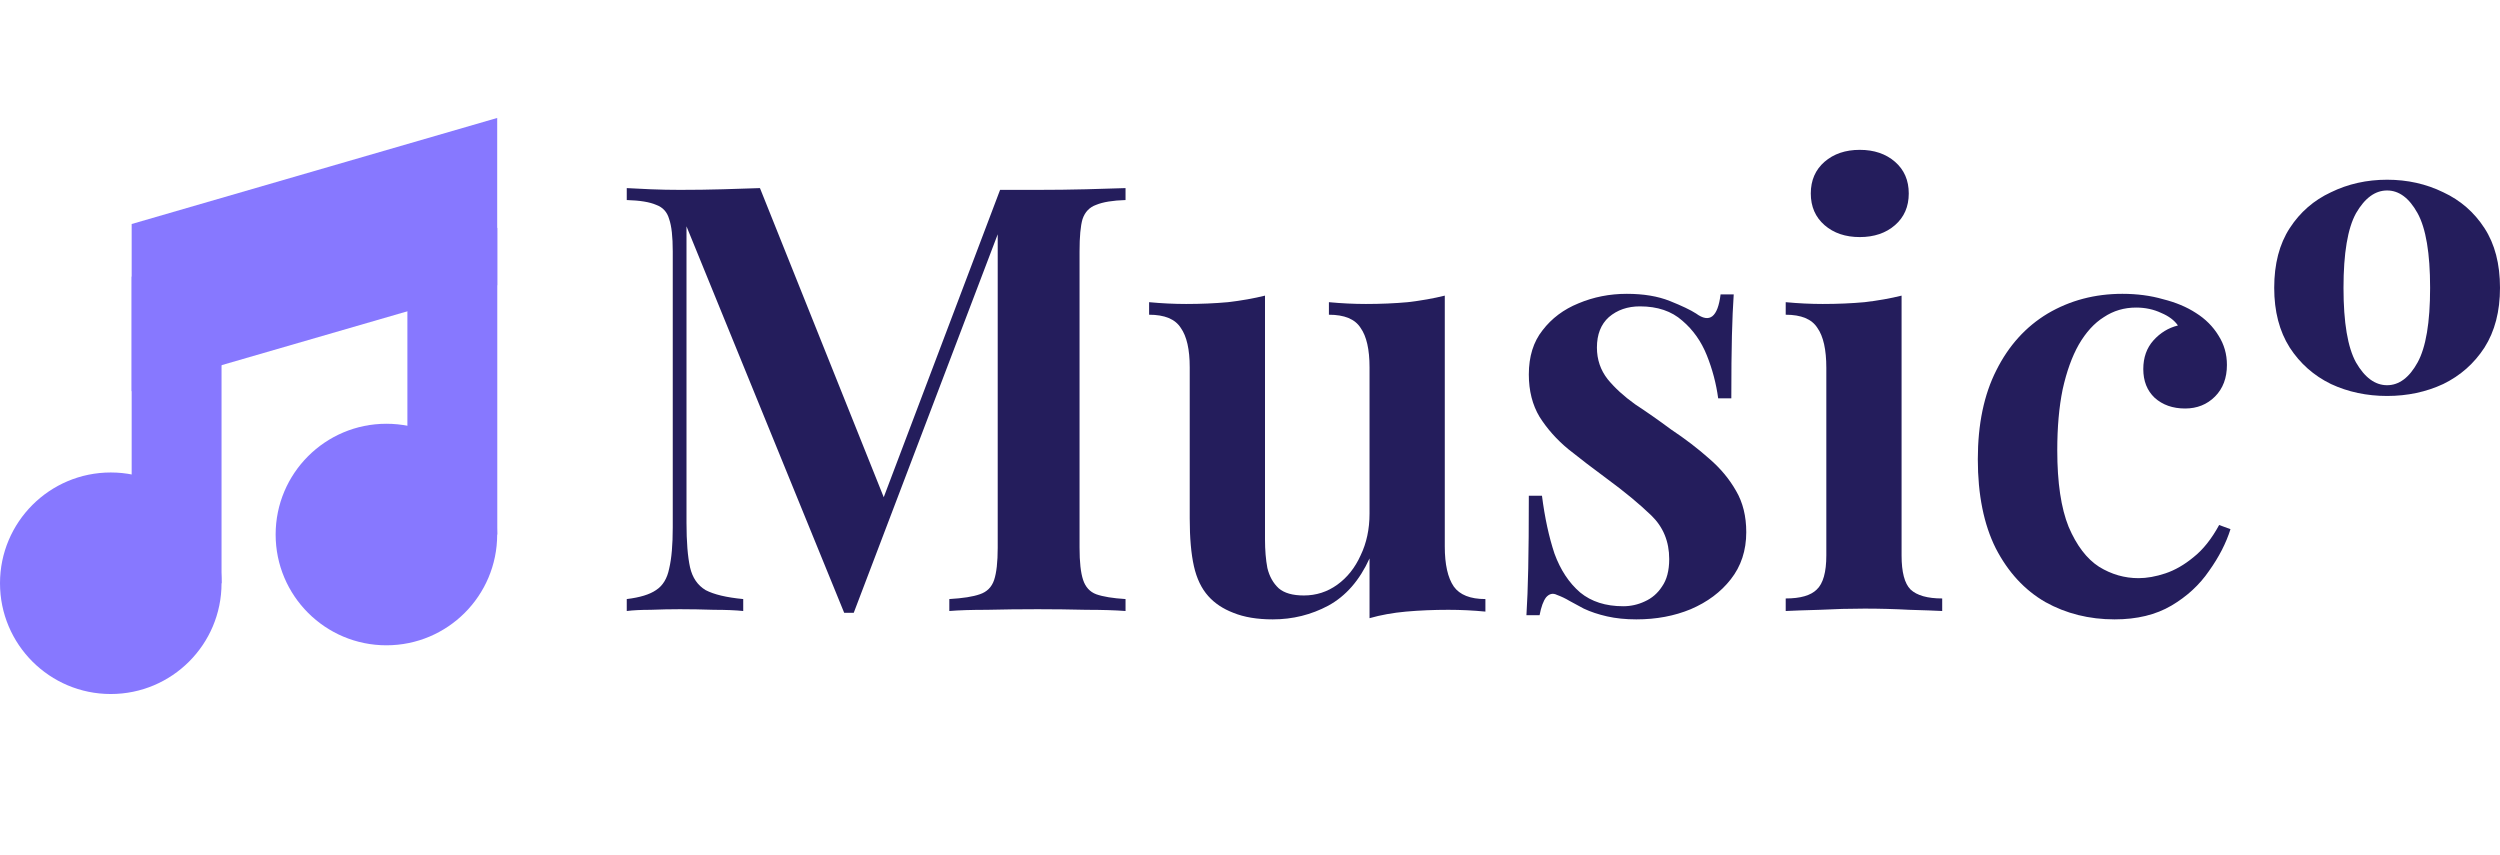 <svg width="117" height="40" viewBox="0 0 117 40" fill="none" xmlns="http://www.w3.org/2000/svg">
<path d="M6.162 12.945H10.368V27.296H6.162V12.945Z" fill="#8778FF"/>
<circle cx="5.184" cy="27.296" r="5.184" fill="#8778FF"/>
<path d="M19.066 10.665H23.273V25.016H19.066V10.665Z" fill="#8778FF"/>
<circle cx="18.084" cy="25.016" r="5.184" fill="#8778FF"/>
<path d="M23.269 5.52L6.162 10.484V12.631V16.163V18.31L23.269 13.35V5.52Z" fill="#8778FF"/>
<path d="M52.675 8.803V9.362C52.079 9.38 51.622 9.455 51.305 9.585C50.988 9.697 50.774 9.921 50.662 10.256C50.569 10.573 50.523 11.076 50.523 11.766V25.632C50.523 26.303 50.578 26.806 50.69 27.142C50.802 27.477 51.007 27.701 51.305 27.812C51.622 27.924 52.079 27.999 52.675 28.036V28.595C52.191 28.558 51.575 28.539 50.83 28.539C50.084 28.521 49.33 28.511 48.566 28.511C47.727 28.511 46.935 28.521 46.189 28.539C45.462 28.539 44.875 28.558 44.428 28.595V28.036C45.062 27.999 45.537 27.924 45.854 27.812C46.189 27.701 46.413 27.477 46.525 27.142C46.637 26.806 46.693 26.303 46.693 25.632V10.424L46.888 10.452L39.955 28.679H39.508L32.128 10.592V24.458C32.128 25.352 32.184 26.051 32.295 26.555C32.407 27.039 32.649 27.393 33.022 27.617C33.414 27.822 34.001 27.962 34.783 28.036V28.595C34.429 28.558 33.973 28.539 33.414 28.539C32.855 28.521 32.323 28.511 31.82 28.511C31.373 28.511 30.916 28.521 30.45 28.539C30.003 28.539 29.63 28.558 29.332 28.595V28.036C29.947 27.962 30.404 27.822 30.702 27.617C31.019 27.412 31.224 27.076 31.317 26.61C31.429 26.144 31.485 25.502 31.485 24.681V11.766C31.485 11.076 31.429 10.573 31.317 10.256C31.224 9.921 31.019 9.697 30.702 9.585C30.404 9.455 29.947 9.38 29.332 9.362V8.803C29.63 8.821 30.003 8.84 30.45 8.858C30.916 8.877 31.373 8.886 31.82 8.886C32.51 8.886 33.181 8.877 33.833 8.858C34.485 8.84 35.063 8.821 35.566 8.803L41.577 23.815L40.962 24.318L46.804 8.886C47.084 8.886 47.373 8.886 47.671 8.886C47.988 8.886 48.286 8.886 48.566 8.886C49.33 8.886 50.084 8.877 50.83 8.858C51.575 8.84 52.191 8.821 52.675 8.803Z" fill="#241D5C"/>
<path d="M67.616 13.835V25.576C67.616 26.415 67.756 27.039 68.036 27.449C68.315 27.84 68.809 28.036 69.517 28.036V28.623C68.94 28.567 68.362 28.539 67.784 28.539C67.094 28.539 66.433 28.567 65.799 28.623C65.184 28.679 64.616 28.782 64.094 28.931V26.135C63.628 27.16 62.985 27.896 62.165 28.344C61.364 28.772 60.497 28.987 59.565 28.987C58.838 28.987 58.223 28.884 57.72 28.679C57.236 28.493 56.844 28.232 56.546 27.896C56.229 27.542 56.005 27.076 55.875 26.498C55.745 25.921 55.679 25.175 55.679 24.262V17.189C55.679 16.351 55.539 15.736 55.26 15.344C54.999 14.934 54.505 14.729 53.778 14.729V14.142C54.375 14.198 54.952 14.226 55.511 14.226C56.201 14.226 56.853 14.198 57.468 14.142C58.102 14.068 58.68 13.965 59.202 13.835V25.241C59.202 25.744 59.239 26.191 59.313 26.582C59.407 26.974 59.584 27.291 59.845 27.533C60.106 27.757 60.497 27.868 61.019 27.868C61.596 27.868 62.118 27.701 62.584 27.365C63.05 27.03 63.414 26.573 63.675 25.995C63.954 25.418 64.094 24.765 64.094 24.038V17.189C64.094 16.351 63.954 15.736 63.675 15.344C63.414 14.934 62.92 14.729 62.193 14.729V14.142C62.789 14.198 63.367 14.226 63.926 14.226C64.616 14.226 65.268 14.198 65.883 14.142C66.517 14.068 67.094 13.965 67.616 13.835Z" fill="#241D5C"/>
<path d="M76.134 13.751C76.917 13.751 77.588 13.863 78.147 14.086C78.706 14.31 79.116 14.505 79.377 14.673C80.01 15.139 80.392 14.841 80.523 13.779H81.138C81.101 14.319 81.073 14.962 81.054 15.708C81.035 16.434 81.026 17.413 81.026 18.643H80.411C80.318 17.953 80.141 17.282 79.88 16.63C79.619 15.978 79.237 15.437 78.734 15.009C78.231 14.561 77.569 14.338 76.749 14.338C76.171 14.338 75.687 14.505 75.295 14.841C74.922 15.177 74.736 15.652 74.736 16.267C74.736 16.826 74.904 17.32 75.239 17.748C75.575 18.158 76.004 18.55 76.525 18.922C77.066 19.277 77.625 19.668 78.203 20.097C78.874 20.544 79.47 21.001 79.992 21.466C80.514 21.914 80.933 22.417 81.25 22.976C81.567 23.517 81.725 24.16 81.725 24.905C81.725 25.762 81.483 26.499 80.998 27.114C80.532 27.71 79.908 28.176 79.125 28.511C78.361 28.828 77.513 28.987 76.581 28.987C76.078 28.987 75.621 28.94 75.211 28.847C74.801 28.754 74.438 28.633 74.121 28.483C73.879 28.353 73.655 28.232 73.45 28.12C73.264 28.008 73.068 27.915 72.863 27.84C72.677 27.747 72.509 27.785 72.36 27.952C72.229 28.12 72.127 28.399 72.052 28.791H71.437C71.475 28.195 71.503 27.468 71.521 26.61C71.54 25.753 71.549 24.616 71.549 23.2H72.164C72.295 24.225 72.49 25.129 72.751 25.912C73.031 26.676 73.431 27.281 73.953 27.729C74.475 28.157 75.146 28.372 75.966 28.372C76.32 28.372 76.656 28.297 76.973 28.148C77.308 27.999 77.578 27.766 77.783 27.449C78.007 27.132 78.119 26.704 78.119 26.163C78.119 25.343 77.839 24.663 77.28 24.122C76.721 23.582 76.022 23.004 75.183 22.389C74.55 21.923 73.953 21.466 73.394 21.019C72.854 20.572 72.406 20.069 72.052 19.51C71.717 18.951 71.549 18.289 71.549 17.525C71.549 16.686 71.763 15.996 72.192 15.456C72.621 14.897 73.18 14.478 73.87 14.198C74.578 13.9 75.332 13.751 76.134 13.751Z" fill="#241D5C"/>
<path d="M87.037 7.013C87.709 7.013 88.258 7.2 88.687 7.572C89.116 7.945 89.33 8.439 89.33 9.054C89.33 9.669 89.116 10.163 88.687 10.536C88.258 10.909 87.709 11.095 87.037 11.095C86.367 11.095 85.817 10.909 85.388 10.536C84.96 10.163 84.745 9.669 84.745 9.054C84.745 8.439 84.96 7.945 85.388 7.572C85.817 7.2 86.367 7.013 87.037 7.013ZM88.994 13.835V25.995C88.994 26.778 89.134 27.309 89.414 27.589C89.712 27.868 90.206 28.008 90.895 28.008V28.595C90.56 28.577 90.047 28.558 89.358 28.539C88.668 28.502 87.969 28.483 87.261 28.483C86.572 28.483 85.873 28.502 85.165 28.539C84.456 28.558 83.925 28.577 83.571 28.595V28.008C84.261 28.008 84.745 27.868 85.025 27.589C85.323 27.309 85.472 26.778 85.472 25.995V17.217C85.472 16.36 85.332 15.736 85.053 15.344C84.792 14.934 84.298 14.729 83.571 14.729V14.142C84.167 14.198 84.745 14.226 85.304 14.226C85.994 14.226 86.646 14.198 87.261 14.142C87.895 14.068 88.473 13.965 88.994 13.835Z" fill="#241D5C"/>
<path d="M99.327 13.751C100.017 13.751 100.651 13.835 101.228 14.002C101.825 14.151 102.337 14.366 102.766 14.645C103.213 14.925 103.567 15.279 103.828 15.708C104.089 16.118 104.22 16.574 104.22 17.078C104.22 17.692 104.033 18.186 103.661 18.559C103.288 18.932 102.822 19.118 102.263 19.118C101.685 19.118 101.21 18.951 100.837 18.615C100.483 18.28 100.306 17.832 100.306 17.273C100.306 16.733 100.464 16.285 100.781 15.931C101.098 15.577 101.48 15.344 101.927 15.232C101.76 14.99 101.499 14.794 101.144 14.645C100.79 14.478 100.399 14.394 99.97 14.394C99.411 14.394 98.908 14.543 98.461 14.841C98.013 15.121 97.622 15.549 97.287 16.127C96.97 16.686 96.718 17.385 96.532 18.224C96.364 19.044 96.28 19.994 96.28 21.075C96.28 22.585 96.457 23.777 96.811 24.654C97.184 25.529 97.659 26.154 98.237 26.526C98.815 26.881 99.43 27.058 100.082 27.058C100.474 27.058 100.893 26.983 101.34 26.834C101.787 26.685 102.225 26.433 102.654 26.079C103.101 25.725 103.502 25.222 103.856 24.57L104.387 24.765C104.182 25.418 103.847 26.07 103.381 26.722C102.934 27.375 102.347 27.915 101.62 28.344C100.893 28.772 100.008 28.987 98.964 28.987C97.771 28.987 96.69 28.716 95.721 28.176C94.752 27.617 93.978 26.778 93.401 25.66C92.842 24.542 92.562 23.153 92.562 21.494C92.562 19.854 92.851 18.466 93.429 17.329C94.006 16.174 94.808 15.288 95.833 14.673C96.877 14.058 98.041 13.751 99.327 13.751Z" fill="#241D5C"/>
<path d="M111.716 8.411C112.667 8.411 113.543 8.607 114.344 8.998C115.146 9.371 115.789 9.93 116.273 10.676C116.758 11.421 117 12.353 117 13.471C117 14.571 116.758 15.503 116.273 16.267C115.789 17.012 115.146 17.581 114.344 17.972C113.543 18.345 112.667 18.531 111.716 18.531C110.766 18.531 109.89 18.345 109.089 17.972C108.287 17.581 107.644 17.012 107.16 16.267C106.675 15.503 106.433 14.571 106.433 13.471C106.433 12.353 106.675 11.421 107.16 10.676C107.644 9.93 108.287 9.371 109.089 8.998C109.89 8.607 110.766 8.411 111.716 8.411ZM111.716 8.914C111.157 8.914 110.673 9.268 110.263 9.977C109.871 10.685 109.676 11.85 109.676 13.471C109.676 15.093 109.871 16.257 110.263 16.966C110.673 17.674 111.157 18.028 111.716 18.028C112.275 18.028 112.751 17.674 113.142 16.966C113.533 16.257 113.729 15.093 113.729 13.471C113.729 11.85 113.533 10.685 113.142 9.977C112.751 9.268 112.275 8.914 111.716 8.914Z" fill="#241D5C"/>
</svg>
